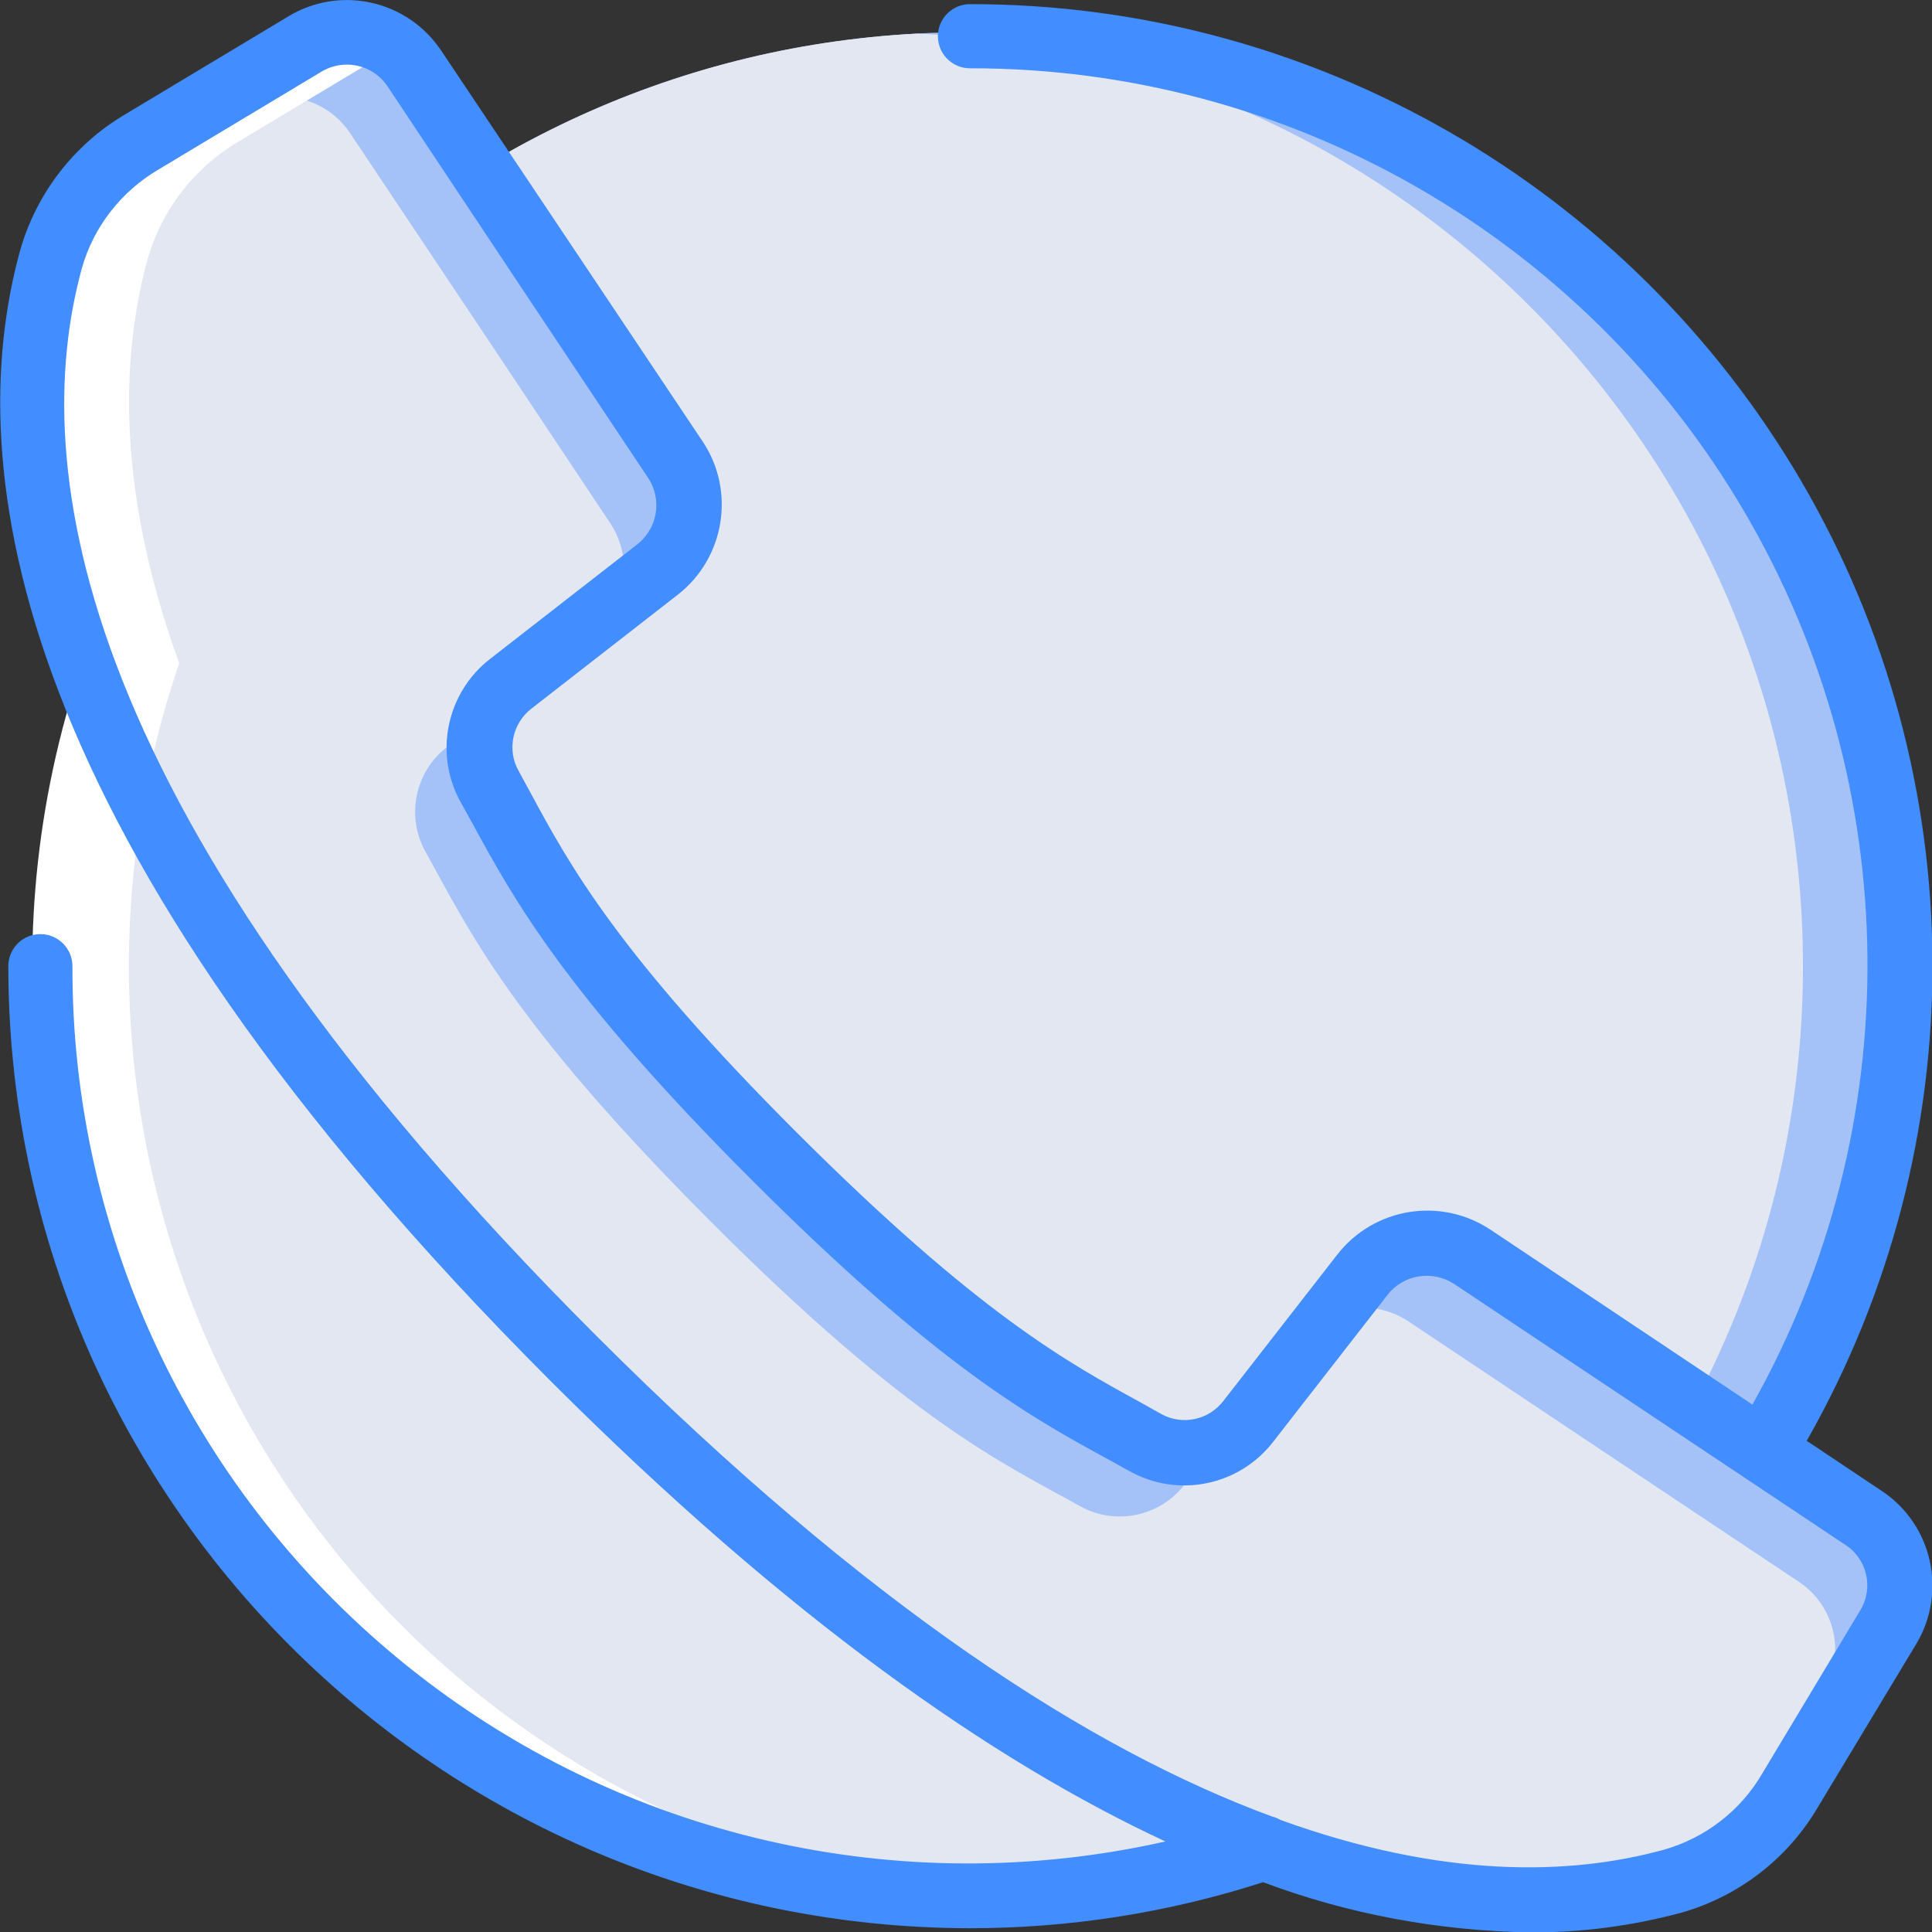 <?xml version="1.0" encoding="utf-8"?>
<!-- Generator: Adobe Illustrator 24.0.1, SVG Export Plug-In . SVG Version: 6.00 Build 0)  -->
<svg version="1.1" id="Capa_1" xmlns="http://www.w3.org/2000/svg" xmlns:xlink="http://www.w3.org/1999/xlink" x="0px" y="0px"
	 viewBox="0 0 512.1 512.1" style="enable-background:new 0 0 512.1 512.1;" xml:space="preserve">
<rect x="0" y="0" width="512.1" height="512.1" fill="#333333" stroke="none"/>
<style type="text/css">
	.st0{fill:#A4C2F7;}
	.st1{fill:#E3E7F2;}
	.st2{fill:#FFFFFF;}
	.st3{fill:#428DFF;}
</style>
<g transform="translate(-1 -1)">
	<g transform="translate(2 2)">
		<path class="st0" d="M502.5,255.1c0,136.7-110.8,247.5-247.5,247.5c-4.3,0-8.5-0.1-12.7-0.3h-0.2C110.7,495.3,7.7,386.7,7.7,255.1
			S110.7,14.8,242.1,7.9h0.2c4.2-0.3,8.4-0.3,12.7-0.3C391.7,7.6,502.5,118.4,502.5,255.1z"/>
		<path class="st1" d="M476.9,255.1c0,131.7-103.1,240.3-234.6,247.1h-0.2C110.7,495.3,7.7,386.7,7.7,255.1S110.7,14.8,242.1,7.9
			h0.2C373.8,14.8,476.9,123.4,476.9,255.1z"/>
		<path class="st0" d="M499.4,430.2l-26,43.3c-4.4,7.4-10.5,13.6-17.7,18.1c-4.1,2.6-8.7,4.6-13.4,5.9
			c-43.2,11.9-138.5,14.3-291.2-138.5S0.6,111,12.5,67.8c1.3-4.7,3.3-9.2,5.9-13.4c4.5-7.3,10.7-13.4,18.1-17.7l43.3-26
			c9.9-5.9,22.7-3,29.1,6.6l37.6,56.3l31.5,47.3c6.2,9.4,4.2,22.1-4.7,29.1L163,158l-28.4,22c-8.4,6.5-10.8,18.2-5.7,27.5
			c11.4,20.5,22.2,44.6,75.6,98.1s77.7,64.2,98.1,75.6c9.3,5.1,20.9,2.6,27.5-5.7l22-28.4l8.1-10.4c7-8.9,19.7-10.9,29.1-4.7
			l48.7,32.5l54.9,36.6C502.5,407.5,505.3,420.3,499.4,430.2z"/>
		<path class="st1" d="M482.4,447.3l-26,43.3c-0.3,0.3-0.4,0.7-0.7,1c-4.1,2.6-8.7,4.6-13.4,5.9c-43.2,11.9-138.5,14.3-291.2-138.5
			S0.6,111,12.5,67.8c1.3-4.7,3.3-9.2,5.9-13.4c0.3-0.3,0.7-0.4,1-0.7l43.3-26c9.9-5.9,22.7-3,29.1,6.6l37.6,56.3l31.5,47.3
			c6.1,9.5,4.1,22-4.7,29.1l-28.6,22.2l-10.2,7.9c-8.4,6.5-10.8,18.2-5.7,27.5c11.4,20.5,22.2,44.6,75.6,98.1s77.7,64.2,98.1,75.6
			c9.3,5.1,21,2.7,27.5-5.7l7.9-10.2l22.2-28.6c7-8.8,19.6-10.8,29.1-4.7l48.7,32.5l54.9,36.6C485.4,424.6,488.3,437.4,482.4,447.3z
			"/>
		<g>
			<path class="st2" d="M242.1,502.2h0.2c4.2,0.3,8.4,0.3,12.7,0.3c3.7,0,7.4-0.3,11.1-0.5c-77.2-4.5-147.9-44.9-191-109.1
				S21.5,248,46.5,174.8c-18-49.6-14.4-85-8.4-107c1.3-4.7,3.3-9.2,5.9-13.4c4.5-7.3,10.7-13.4,18.1-17.8l41.5-24.9
				c-7-5.1-16.3-5.5-23.8-1.1l-43.4,26c-7.4,4.4-13.6,10.5-18.1,17.7c-2.6,4.2-4.6,8.7-5.9,13.4c-6,21.9-9.6,57.4,8.4,107
				C-4.2,248.3,6.5,329.3,50,393.6S164.6,498.1,242.1,502.2z"/>
			<path class="st2" d="M417.3,502c-19.3-1.7-38.3-6-56.4-12.8c-4.4,1.5-9,2.8-13.5,4C369.9,500.6,393.6,503.5,417.3,502z"/>
		</g>
	</g>
	<path class="st3" d="M258.1,2.1c-4.7,0-8.5,3.8-8.5,8.5s3.8,8.5,8.5,8.5c84.5-0.1,162.6,44.7,205.3,117.6s43.5,162.9,2.1,236.6
		L396,326.9c-13.2-8.7-30.8-5.8-40.5,6.6l-30.2,38.8c-3.9,5.1-10.9,6.6-16.5,3.5l-5.7-3.2c-19-10.4-42.7-23.3-90.5-71
		s-60.7-71.4-71-90.5l-3.1-5.7c-3.2-5.6-1.7-12.7,3.4-16.6l38.8-30.2c12.4-9.7,15.3-27.4,6.6-40.5L118,14.5
		C109.1,1.1,91.3-3,77.5,5.3l-43.3,26c-13.6,8-23.6,21-27.9,36.2c-15.6,56.9-3.9,155,140.7,299.6c63,63,117.1,100.7,162.9,122
		c-70.5,15.9-144.3-1.1-200.7-46.3S20,329.3,20.2,257.1c0-4.7-3.8-8.5-8.5-8.5s-8.5,3.8-8.5,8.5c0.1,140.7,114.2,254.8,254.9,255
		c26.4,0,52.6-4.1,77.7-12.2c22.6,8.5,46.6,12.9,70.7,13.3c13.5,0.1,27-1.7,40.1-5.2c15.2-4.3,28.2-14.3,36.2-27.9l26.1-43.3
		c8.3-13.8,4.3-31.7-9.1-40.6l-19.9-13.3c44.9-78.9,44.4-175.7-1.3-254.1S348.8,2,258.1,2.1z M494.1,427.8l-26,43.3
		c-5.7,9.8-15.1,17.1-26.1,20.2c-24.8,6.8-58.4,7.7-101.6-7.9c-0.7-0.4-1.4-0.7-2.2-0.9C290.4,464.9,231.1,427.1,159,355
		C20.2,216.3,8.3,124.6,22.7,72.1c3.1-11,10.4-20.3,20.2-26.1l43.3-26c6-3.6,13.7-1.9,17.6,4l37.5,56.4l31.5,47.3
		c3.8,5.7,2.5,13.4-2.9,17.6l-38.8,30.2c-11.8,9-15.2,25.4-7.9,38.3l3.1,5.6c10.9,20,24.5,44.9,74,94.4s74.4,63.1,94.4,74l5.6,3.1
		c13,7.3,29.3,3.9,38.3-7.9l30.2-38.8c4.2-5.4,11.9-6.6,17.6-2.9l103.6,69.1C495.9,414.1,497.7,421.9,494.1,427.8z"/>
</g>
</svg>

